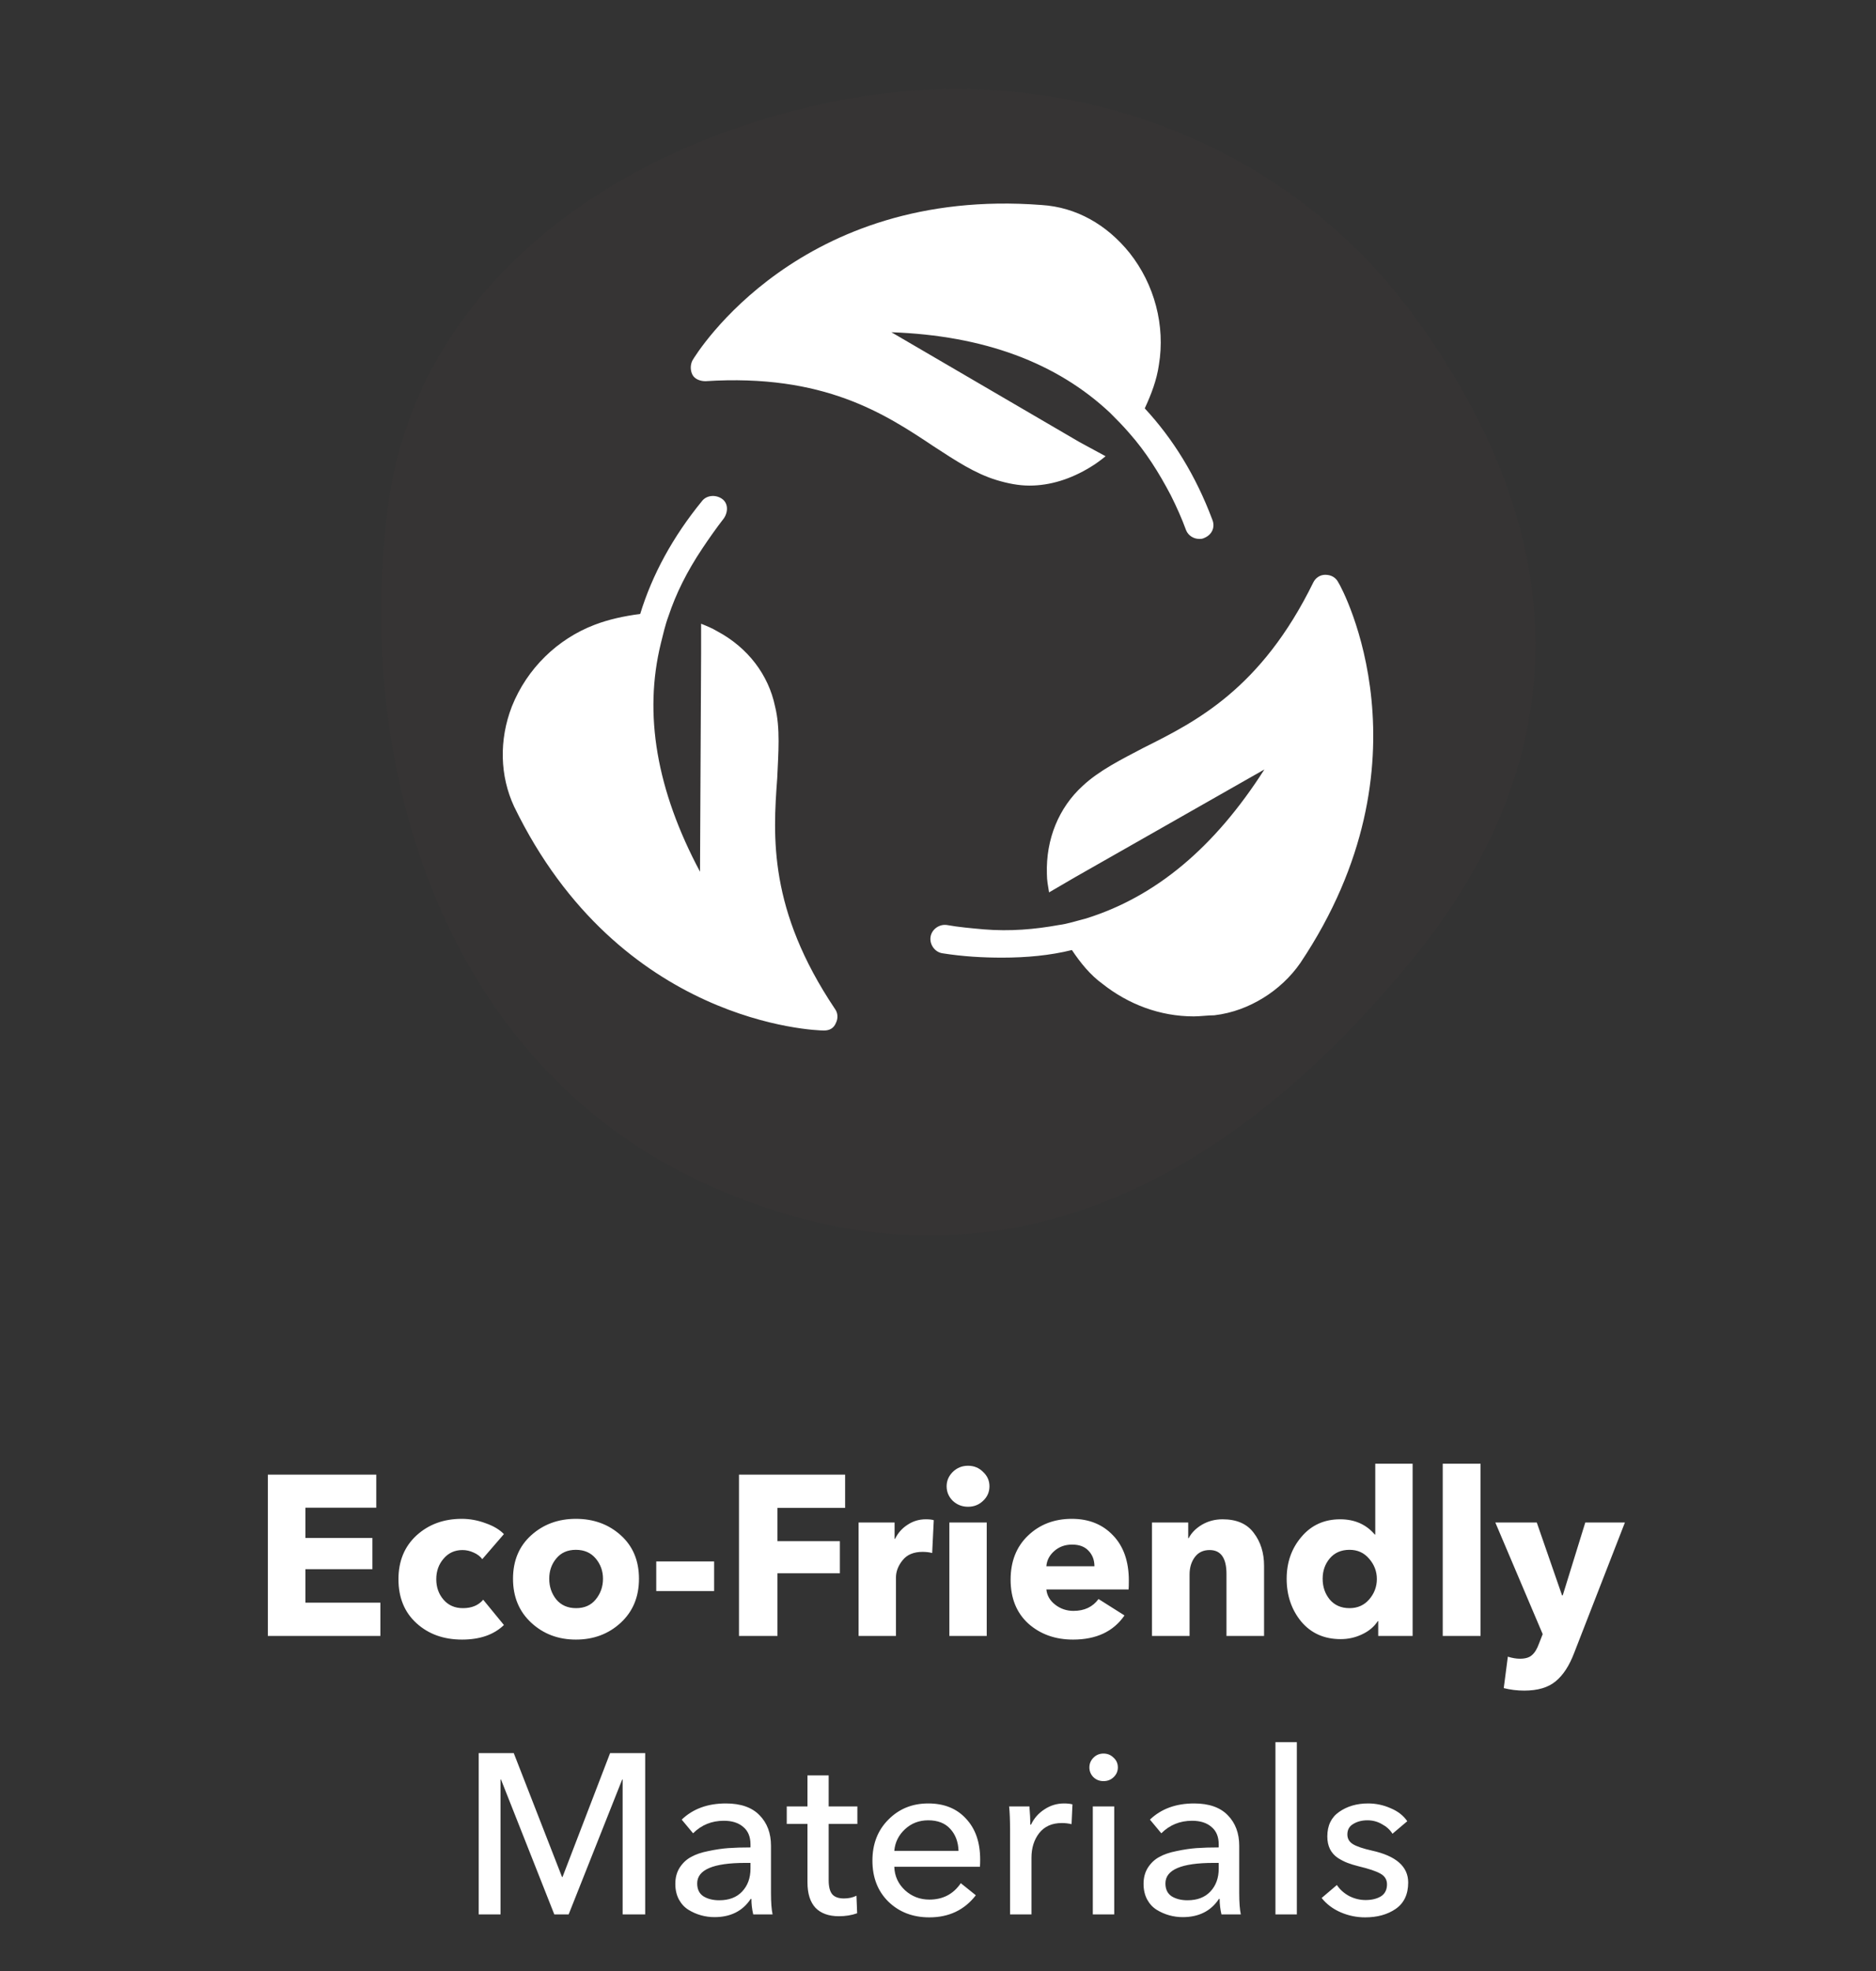 <svg xmlns="http://www.w3.org/2000/svg" fill="none" viewBox="0 0 593 623" height="623" width="593">
<rect x="0" y="0" width="593" height="623" fill="#333333" stroke="none"/>
<g clip-path="url(#clip0_179_130)">
<path fill-opacity="0.04" fill="#936152" d="M223.204 374.208C141.185 336.973 111.877 244.237 122.614 160.26C131.559 90.303 194.527 44.983 267.034 31.422C335.477 18.621 405.809 43.676 446.811 99.626C497.463 168.742 498.944 238.721 446.812 302.738C388.154 374.768 312.848 414.905 223.204 374.208Z" clip-rule="evenodd" fill-rule="evenodd"></path>
<path fill="white" d="M357.044 79.907C349.826 70.97 340.202 65.47 329.203 64.783C252.896 58.94 220.242 111.529 218.867 113.935C218.18 115.31 218.18 117.029 218.867 118.404C219.555 119.779 221.273 120.466 222.992 120.466C260.458 118.06 279.706 130.778 295.174 141.09C302.048 145.558 308.235 149.683 315.11 151.745C318.547 152.776 321.984 153.464 325.422 153.464C331.952 153.464 338.483 151.401 344.67 147.62C346.389 146.589 347.764 145.558 349.482 144.183L341.233 139.715L281.769 104.999C310.985 106.03 334.015 114.623 350.857 130.434C352.92 132.497 354.982 134.559 357.044 136.965C362.2 142.808 366.325 149.339 370.106 156.557C371.824 159.995 373.543 163.776 374.918 167.556C375.605 169.275 377.324 170.306 379.043 170.306C379.73 170.306 380.074 170.306 380.761 169.963C383.167 168.931 384.199 166.525 383.167 164.119C378.011 150.37 370.793 138.684 361.856 129.059C363.919 124.591 365.637 120.123 366.325 115.31C368.387 102.936 364.95 89.875 357.044 79.907ZM423.039 184.055C422.352 182.68 420.977 181.649 418.915 181.649C417.196 181.649 415.821 182.68 415.134 184.055C398.635 217.74 378.012 228.052 361.513 236.301C354.295 240.082 347.42 243.52 342.264 248.332C334.702 255.206 330.578 265.174 330.921 276.173C330.921 278.236 331.265 279.954 331.609 282.017L339.858 277.204L399.666 243.176C383.855 267.924 365.294 283.391 343.295 290.266C340.546 290.953 337.452 291.985 334.702 292.328C327.14 293.703 319.235 294.391 310.985 293.703C307.204 293.359 303.08 293.016 299.299 292.328C296.893 291.985 294.487 293.703 294.143 296.109C293.799 298.515 295.518 300.921 297.924 301.265C304.455 302.296 310.642 302.64 316.829 302.64C324.391 302.64 331.952 301.953 338.827 300.234C341.577 304.359 344.67 308.14 348.451 310.889C356.701 317.42 366.669 321.201 377.324 321.201C379.386 321.201 381.792 320.857 383.855 320.857C389.698 320.17 394.854 318.108 399.322 315.358C403.791 312.608 407.916 308.827 411.009 304.359C453.631 240.77 424.414 186.118 423.039 184.055ZM187.932 197.46C176.245 201.929 166.621 211.209 161.809 223.24C157.684 233.895 158.028 245.238 162.496 254.862C195.838 323.607 257.708 325.67 260.458 325.67C262.176 325.67 263.551 324.982 264.239 323.264C264.926 321.889 264.926 320.17 263.895 318.795C242.928 287.516 244.303 264.487 245.678 245.926C246.021 238.02 246.709 230.114 244.99 223.24C242.928 213.272 236.397 204.679 226.773 199.523C225.054 198.492 223.336 197.804 221.617 197.117V206.741L221.273 275.486C207.524 249.707 203.4 225.646 208.899 203.304C209.587 200.554 210.274 197.46 211.305 194.711C213.711 187.492 217.149 180.618 221.961 173.4C224.023 170.306 226.429 166.869 228.835 163.776C230.21 161.713 230.21 158.963 228.148 157.588C226.085 156.214 223.336 156.557 221.961 158.276C212.68 169.619 206.149 181.649 202.368 194.023C197.213 194.711 192.4 195.742 187.932 197.46Z"></path>
</g>
<path fill="white" d="M120.234 517H84.666V466.024H118.938V476.464H96.546V486.04H117.714V495.904H96.546V506.488H120.234V517ZM159.288 484.816L152.448 492.736C151.824 491.872 150.912 491.176 149.712 490.648C148.56 490.12 147.384 489.856 146.184 489.856C143.736 489.856 141.744 490.768 140.208 492.592C138.672 494.368 137.904 496.528 137.904 499.072C137.904 501.616 138.672 503.776 140.208 505.552C141.744 507.328 143.784 508.216 146.328 508.216C149.112 508.216 151.248 507.328 152.736 505.552L159.288 513.544C156.12 516.616 151.704 518.152 146.04 518.152C140.232 518.152 135.432 516.424 131.64 512.968C127.848 509.512 125.952 504.88 125.952 499.072C125.952 493.36 127.848 488.752 131.64 485.248C135.48 481.744 140.256 479.992 145.968 479.992C148.512 479.992 151.008 480.448 153.456 481.36C155.952 482.224 157.896 483.376 159.288 484.816ZM196.219 485.176C200.059 488.632 201.979 493.216 201.979 498.928C201.979 504.64 200.059 509.272 196.219 512.824C192.379 516.376 187.651 518.152 182.035 518.152C176.467 518.152 171.763 516.376 167.923 512.824C164.083 509.272 162.163 504.64 162.163 498.928C162.163 493.216 164.083 488.632 167.923 485.176C171.763 481.72 176.467 479.992 182.035 479.992C187.651 479.992 192.379 481.72 196.219 485.176ZM190.603 498.928C190.603 496.48 189.835 494.344 188.299 492.52C186.763 490.696 184.675 489.784 182.035 489.784C179.395 489.784 177.331 490.696 175.843 492.52C174.355 494.296 173.611 496.432 173.611 498.928C173.611 501.424 174.355 503.608 175.843 505.48C177.379 507.304 179.467 508.216 182.107 508.216C184.747 508.216 186.811 507.304 188.299 505.48C189.835 503.608 190.603 501.424 190.603 498.928ZM225.728 502.816H207.44V493.456H225.728V502.816ZM267.14 476.536H245.756V487.048H265.484V497.2H245.756V517H233.588V466.024H267.14V476.536ZM295.161 480.424L294.657 490.792C293.745 490.552 292.737 490.432 291.633 490.432C288.801 490.432 286.689 491.32 285.297 493.096C283.905 494.824 283.209 496.648 283.209 498.568V517H271.401V481.144H282.777V486.328H282.921C283.833 484.456 285.153 482.968 286.881 481.864C288.609 480.712 290.529 480.136 292.641 480.136C293.793 480.136 294.633 480.232 295.161 480.424ZM312.764 469.696C312.764 471.52 312.092 473.056 310.748 474.304C309.452 475.552 307.868 476.176 305.996 476.176C304.124 476.176 302.516 475.552 301.172 474.304C299.876 473.008 299.228 471.472 299.228 469.696C299.228 467.968 299.876 466.456 301.172 465.16C302.516 463.864 304.124 463.216 305.996 463.216C307.868 463.216 309.452 463.864 310.748 465.16C312.092 466.408 312.764 467.92 312.764 469.696ZM311.9 517H300.092V481.144H311.9V517ZM330.756 494.968H345.948C345.948 493 345.324 491.368 344.076 490.072C342.876 488.776 341.148 488.128 338.892 488.128C336.684 488.128 334.812 488.8 333.276 490.144C331.74 491.488 330.9 493.096 330.756 494.968ZM356.82 499.504C356.82 500.8 356.796 501.736 356.748 502.312H330.756C330.948 504.232 331.884 505.84 333.564 507.136C335.244 508.432 337.164 509.08 339.324 509.08C342.78 509.08 345.42 507.832 347.244 505.336L355.452 510.52C351.948 515.608 346.524 518.152 339.18 518.152C333.564 518.152 328.86 516.472 325.068 513.112C321.324 509.704 319.452 505.072 319.452 499.216C319.452 493.456 321.276 488.824 324.924 485.32C328.62 481.768 333.252 479.992 338.82 479.992C344.196 479.992 348.54 481.744 351.852 485.248C355.164 488.704 356.82 493.456 356.82 499.504ZM399.567 517H387.687V497.416C387.687 492.376 385.911 489.856 382.359 489.856C380.343 489.856 378.783 490.6 377.679 492.088C376.575 493.576 376.023 495.4 376.023 497.56V517H364.143V481.144H375.591V486.112H375.735C376.599 484.432 377.991 483.016 379.911 481.864C381.879 480.712 384.063 480.136 386.463 480.136C390.927 480.136 394.215 481.576 396.327 484.456C398.487 487.288 399.567 490.744 399.567 494.824V517ZM446.526 517H435.654V512.32H435.51C434.358 514.096 432.702 515.488 430.542 516.496C428.43 517.504 426.174 518.008 423.774 518.008C418.59 518.008 414.438 516.16 411.318 512.464C408.246 508.72 406.71 504.208 406.71 498.928C406.71 493.744 408.27 489.328 411.39 485.68C414.51 481.984 418.59 480.136 423.63 480.136C428.19 480.136 431.838 481.744 434.574 484.96H434.718V462.568H446.526V517ZM435.222 499C435.222 496.6 434.406 494.464 432.774 492.592C431.19 490.72 429.126 489.784 426.582 489.784C423.942 489.784 421.854 490.696 420.318 492.52C418.83 494.296 418.086 496.432 418.086 498.928C418.086 501.472 418.83 503.656 420.318 505.48C421.854 507.304 423.942 508.216 426.582 508.216C429.126 508.216 431.19 507.304 432.774 505.48C434.406 503.608 435.222 501.448 435.222 499ZM467.997 517H456.045V462.568H467.997V517ZM513.634 481.144L497.578 522.4C496.042 526.432 494.098 529.408 491.746 531.328C489.394 533.296 486.082 534.28 481.81 534.28C479.602 534.28 477.442 534.016 475.33 533.488L476.626 523.552C478.018 523.984 479.29 524.2 480.442 524.2C482.17 524.2 483.442 523.816 484.258 523.048C485.122 522.328 485.866 521.104 486.49 519.376L487.642 516.424L472.666 481.144H485.77L493.762 504.184H493.978L501.106 481.144H513.634ZM162.397 554.024L177.661 593.192H177.805L192.853 554.024H203.941V605H196.813V562.376H196.669L179.749 605H175.213L158.365 562.376H158.221V605H151.309V554.024H162.397ZM237.228 583.832V582.896C237.228 580.448 236.46 578.6 234.924 577.352C233.436 576.056 231.396 575.408 228.804 575.408C224.964 575.408 221.724 576.728 219.084 579.368L215.484 575.048C219.036 571.64 223.692 569.936 229.452 569.936C234.156 569.936 237.708 571.184 240.108 573.68C242.508 576.128 243.708 579.344 243.708 583.328V598.232C243.708 601.208 243.876 603.464 244.212 605H238.092C237.708 603.368 237.516 601.736 237.516 600.104H237.3C234.756 603.944 230.94 605.864 225.852 605.864C224.412 605.864 222.996 605.672 221.604 605.288C220.212 604.904 218.892 604.328 217.644 603.56C216.396 602.792 215.388 601.712 214.62 600.32C213.852 598.88 213.468 597.224 213.468 595.352C213.468 593.384 213.924 591.68 214.836 590.24C215.796 588.752 216.996 587.624 218.436 586.856C219.876 586.04 221.7 585.416 223.908 584.984C226.164 584.504 228.276 584.192 230.244 584.048C232.26 583.904 234.588 583.832 237.228 583.832ZM237.228 588.728H235.572C225.444 588.728 220.38 590.888 220.38 595.208C220.38 597.08 221.052 598.448 222.396 599.312C223.74 600.128 225.396 600.536 227.364 600.536C230.436 600.536 232.836 599.624 234.564 597.8C236.34 595.928 237.228 593.504 237.228 590.528V588.728ZM271.012 570.872V576.416H261.94V594.2C261.94 596.264 262.324 597.752 263.092 598.664C263.86 599.528 265.084 599.96 266.764 599.96C268.252 599.96 269.572 599.672 270.724 599.096L270.94 604.64C269.212 605.264 267.292 605.576 265.18 605.576C261.964 605.576 259.492 604.688 257.764 602.912C256.084 601.088 255.244 598.424 255.244 594.92V576.416H248.692V570.872H255.244V561.08H261.94V570.872H271.012ZM282.684 584.912H302.988C302.892 582.08 302.028 579.776 300.396 578C298.764 576.176 296.436 575.264 293.412 575.264C290.532 575.264 288.084 576.2 286.068 578.072C284.052 579.944 282.924 582.224 282.684 584.912ZM309.828 587.648C309.828 588.656 309.804 589.424 309.756 589.952H282.684C282.78 592.88 283.908 595.352 286.068 597.368C288.228 599.336 290.796 600.32 293.772 600.32C298.044 600.32 301.356 598.592 303.708 595.136L308.46 598.952C304.86 603.608 299.964 605.936 293.772 605.936C288.54 605.936 284.22 604.28 280.812 600.968C277.452 597.656 275.772 593.336 275.772 588.008C275.772 582.728 277.452 578.408 280.812 575.048C284.172 571.64 288.372 569.936 293.412 569.936C298.452 569.936 302.436 571.544 305.364 574.76C308.34 577.928 309.828 582.224 309.828 587.648ZM319.277 578.216C319.277 575.288 319.181 572.84 318.989 570.872H325.397C325.589 573.176 325.685 575.096 325.685 576.632H325.901C326.861 574.616 328.277 573.008 330.149 571.808C332.021 570.56 334.085 569.936 336.341 569.936C337.397 569.936 338.285 570.032 339.005 570.224L338.717 576.488C337.757 576.248 336.725 576.128 335.621 576.128C332.549 576.128 330.173 577.184 328.493 579.296C326.861 581.408 326.045 584 326.045 587.072V605H319.277V578.216ZM352.203 570.872V605H345.435V570.872H352.203ZM353.355 558.56C353.355 559.76 352.899 560.792 351.987 561.656C351.123 562.472 350.067 562.88 348.819 562.88C347.571 562.88 346.515 562.472 345.651 561.656C344.787 560.792 344.355 559.76 344.355 558.56C344.355 557.36 344.787 556.328 345.651 555.464C346.515 554.6 347.571 554.168 348.819 554.168C350.067 554.168 351.123 554.6 351.987 555.464C352.899 556.28 353.355 557.312 353.355 558.56ZM385.236 583.832V582.896C385.236 580.448 384.468 578.6 382.932 577.352C381.444 576.056 379.404 575.408 376.812 575.408C372.972 575.408 369.732 576.728 367.092 579.368L363.492 575.048C367.044 571.64 371.7 569.936 377.46 569.936C382.164 569.936 385.716 571.184 388.116 573.68C390.516 576.128 391.716 579.344 391.716 583.328V598.232C391.716 601.208 391.884 603.464 392.22 605H386.1C385.716 603.368 385.524 601.736 385.524 600.104H385.308C382.764 603.944 378.948 605.864 373.86 605.864C372.42 605.864 371.004 605.672 369.612 605.288C368.22 604.904 366.9 604.328 365.652 603.56C364.404 602.792 363.396 601.712 362.628 600.32C361.86 598.88 361.476 597.224 361.476 595.352C361.476 593.384 361.932 591.68 362.844 590.24C363.804 588.752 365.004 587.624 366.444 586.856C367.884 586.04 369.708 585.416 371.916 584.984C374.172 584.504 376.284 584.192 378.252 584.048C380.268 583.904 382.596 583.832 385.236 583.832ZM385.236 588.728H383.58C373.452 588.728 368.388 590.888 368.388 595.208C368.388 597.08 369.06 598.448 370.404 599.312C371.748 600.128 373.404 600.536 375.372 600.536C378.444 600.536 380.844 599.624 382.572 597.8C384.348 595.928 385.236 593.504 385.236 590.528V588.728ZM409.931 550.568V605H403.163V550.568H409.931ZM444.835 575.552L440.155 579.512C439.387 578.264 438.283 577.256 436.843 576.488C435.451 575.672 433.915 575.264 432.235 575.264C430.507 575.264 429.019 575.648 427.771 576.416C426.523 577.136 425.899 578.24 425.899 579.728C425.899 581.072 426.499 582.104 427.699 582.824C428.899 583.544 430.891 584.216 433.675 584.84C441.307 586.52 445.123 589.88 445.123 594.92C445.123 598.664 443.803 601.448 441.163 603.272C438.571 605.048 435.355 605.936 431.515 605.936C428.827 605.936 426.259 605.408 423.811 604.352C421.363 603.296 419.347 601.784 417.763 599.816L422.587 595.712C423.499 597.104 424.771 598.256 426.403 599.168C428.083 600.032 429.835 600.464 431.659 600.464C433.579 600.464 435.187 600.08 436.483 599.312C437.779 598.496 438.427 597.224 438.427 595.496C438.427 594.008 437.731 592.88 436.339 592.112C434.995 591.344 432.715 590.576 429.499 589.808C428.155 589.472 426.979 589.112 425.971 588.728C424.963 588.344 423.931 587.816 422.875 587.144C421.819 586.424 421.003 585.512 420.427 584.408C419.851 583.256 419.563 581.912 419.563 580.376C419.563 576.92 420.811 574.328 423.307 572.6C425.851 570.824 428.899 569.936 432.451 569.936C434.947 569.936 437.323 570.44 439.579 571.448C441.883 572.408 443.635 573.776 444.835 575.552Z"></path>
<defs>
<clipPath id="clip0_179_130">
<rect transform="translate(89)" fill="white" height="415" width="415"></rect>
</clipPath>
</defs>
</svg>
